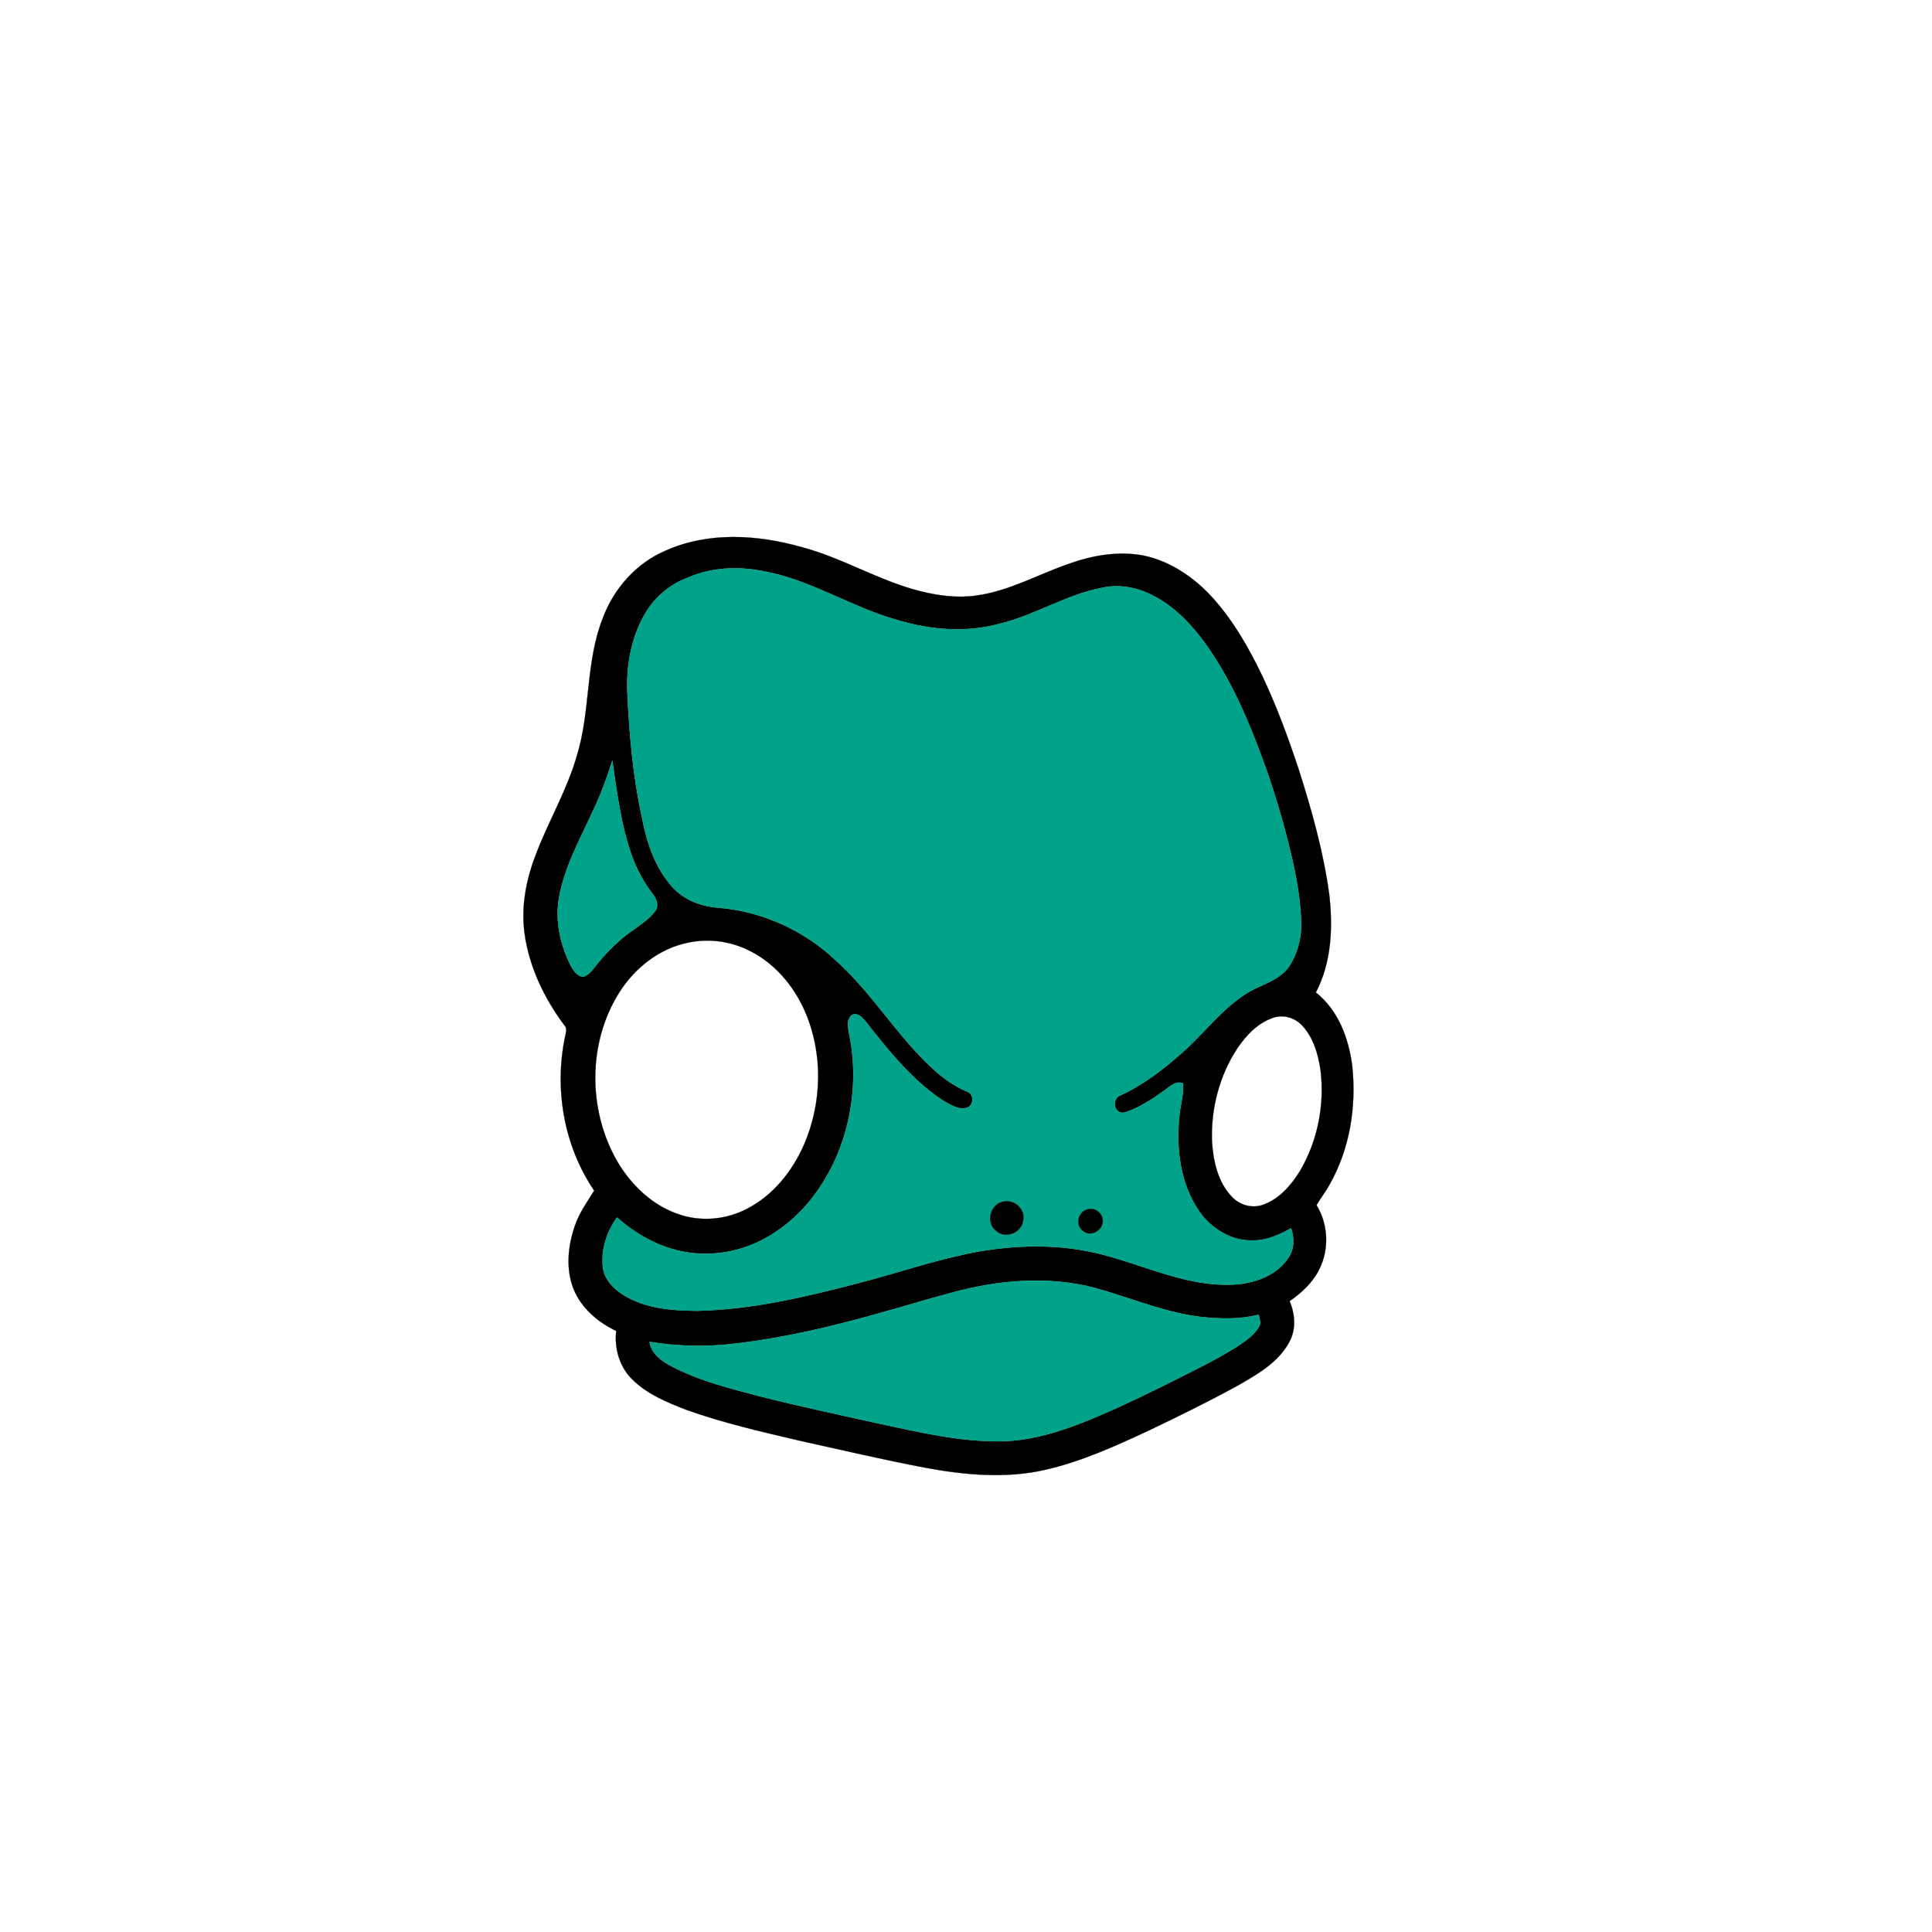 <?xml version="1.0" encoding="UTF-8" ?>
<!DOCTYPE svg PUBLIC "-//W3C//DTD SVG 1.1//EN" "http://www.w3.org/Graphics/SVG/1.1/DTD/svg11.dtd">
<svg width="1000pt" height="1000pt" viewBox="0 0 1000 1000" version="1.1" xmlns="http://www.w3.org/2000/svg">
<path fill="#000000" stroke="#000000" stroke-width="0.094" opacity="1.00" d=" M 344.14 285.17 C 366.35 275.10 391.98 276.65 414.95 283.19 C 436.07 288.75 454.91 300.58 476.09 305.93 C 485.65 308.34 495.67 309.69 505.50 308.23 C 522.57 305.89 537.69 297.09 553.80 291.63 C 565.91 287.34 579.07 285.14 591.82 287.54 C 606.06 290.50 618.54 299.18 628.11 309.90 C 638.61 321.68 646.47 335.54 653.29 349.70 C 660.83 365.58 666.90 382.12 672.40 398.81 C 679.05 419.79 685.06 441.10 688.01 462.95 C 689.96 480.01 689.23 498.19 681.08 513.69 C 692.75 522.87 698.19 537.66 699.94 551.99 C 702.12 572.93 698.64 594.79 688.14 613.20 C 686.17 616.90 683.48 620.14 681.45 623.80 C 687.49 633.65 688.12 646.67 682.84 656.98 C 679.49 663.86 673.70 669.14 667.52 673.46 C 670.28 680.09 670.99 687.92 667.44 694.41 C 661.77 705.28 650.55 711.49 640.31 717.38 C 625.28 725.57 609.91 733.14 594.46 740.50 C 577.18 748.56 559.65 756.52 540.98 760.77 C 520.59 765.44 499.37 763.47 479.01 759.71 C 457.34 755.60 435.86 750.55 414.33 745.80 C 394.49 741.14 374.54 736.63 355.32 729.75 C 345.28 725.87 334.90 721.62 327.17 713.88 C 320.64 707.45 317.92 697.89 318.94 688.90 C 309.49 684.37 300.85 677.09 296.87 667.17 C 292.75 656.77 293.94 644.99 297.51 634.61 C 299.73 627.93 303.85 622.17 307.55 616.27 C 291.60 592.80 286.59 562.64 292.80 535.08 C 293.14 533.60 293.30 531.92 292.17 530.74 C 281.70 516.74 273.85 500.44 271.49 483.00 C 269.63 469.13 272.36 455.10 277.40 442.17 C 283.88 425.03 293.41 409.12 298.51 391.43 C 305.79 368.14 302.95 342.79 312.01 319.94 C 317.65 304.76 329.17 291.65 344.14 285.17 M 356.65 298.72 C 347.54 301.96 339.64 308.33 334.53 316.53 C 326.99 328.84 324.15 343.63 324.68 357.94 C 325.71 379.39 327.44 400.92 332.04 421.94 C 334.37 434.58 338.29 447.43 346.62 457.49 C 352.61 465.23 362.33 469.22 371.91 469.84 C 394.57 471.69 416.34 481.64 432.79 497.29 C 447.44 510.44 458.50 526.85 471.44 541.55 C 479.89 550.89 489.02 560.31 500.90 565.15 C 504.23 566.59 504.05 572.19 500.55 573.31 C 496.16 574.76 491.94 571.71 488.22 569.74 C 474.13 560.50 463.04 547.50 452.59 534.46 C 450.30 531.73 448.35 528.69 445.74 526.25 C 444.28 524.91 441.42 524.21 440.14 526.12 C 438.42 528.27 438.86 531.23 439.23 533.76 C 443.97 555.16 441.69 578.00 433.18 598.18 C 426.74 613.13 416.81 626.90 403.39 636.31 C 392.58 644.13 379.41 648.87 366.01 648.87 C 348.67 649.39 332.08 641.54 319.37 630.13 C 313.97 637.54 310.97 646.91 312.08 656.10 C 312.82 662.35 317.65 667.12 322.74 670.32 C 334.12 677.38 347.91 678.39 360.97 678.48 C 389.17 677.86 416.81 671.32 443.98 664.23 C 464.68 658.89 484.95 651.74 506.02 647.90 C 528.88 643.85 552.81 643.85 575.16 650.64 C 595.81 656.51 616.13 665.93 638.07 664.92 C 648.95 664.46 660.69 660.42 666.92 650.95 C 670.04 646.50 669.91 640.72 668.28 635.74 C 662.36 639.00 655.99 641.95 649.09 642.01 C 637.57 642.63 626.69 635.92 620.42 626.53 C 610.99 612.63 608.79 595.01 610.36 578.61 C 610.72 572.63 612.78 566.83 612.37 560.81 C 608.58 559.06 605.43 562.55 602.57 564.50 C 596.19 569.02 589.47 573.53 581.96 575.87 C 576.62 576.85 575.14 568.76 579.91 566.98 C 592.41 561.22 603.31 552.64 613.47 543.47 C 623.87 533.89 632.60 522.36 644.57 514.58 C 652.01 509.64 661.83 507.97 667.22 500.26 C 672.08 492.90 674.05 483.80 673.39 475.04 C 672.77 461.83 669.98 448.83 666.79 436.03 C 662.95 421.07 658.52 406.24 653.10 391.77 C 646.02 372.59 637.83 353.63 626.34 336.64 C 618.65 325.27 609.15 314.61 596.79 308.25 C 588.91 304.11 579.69 302.28 570.90 304.13 C 552.23 307.52 536.01 318.37 517.63 322.77 C 499.93 327.76 481.03 326.00 463.62 320.68 C 440.12 313.97 419.18 299.90 394.92 295.59 C 382.21 293.13 368.67 293.56 356.65 298.72 M 307.47 418.46 C 300.71 433.49 292.26 448.11 289.38 464.54 C 287.14 476.52 290.01 488.93 295.35 499.71 C 296.82 502.25 298.70 505.50 302.02 505.57 C 305.41 504.37 307.30 501.09 309.51 498.48 C 314.90 491.91 321.06 485.89 328.11 481.11 C 332.10 478.18 336.41 475.41 339.32 471.33 C 341.23 468.38 339.60 464.84 337.63 462.42 C 333.23 456.76 329.83 450.37 327.32 443.67 C 321.47 427.61 319.42 410.51 316.93 393.69 C 314.27 402.13 311.25 410.45 307.47 418.46 M 356.49 487.83 C 341.49 490.78 328.67 500.85 320.59 513.61 C 304.08 539.65 304.18 574.81 319.60 601.32 C 326.94 613.74 338.20 624.41 352.16 628.79 C 363.47 632.46 376.13 631.17 386.63 625.68 C 400.22 618.70 410.23 606.11 416.24 592.27 C 425.55 570.62 426.09 545.08 416.60 523.40 C 410.57 509.55 399.88 497.33 385.94 491.14 C 376.79 486.98 366.34 485.81 356.49 487.83 M 659.46 526.63 C 651.34 529.19 645.14 535.63 640.50 542.53 C 631.10 556.74 626.67 574.05 627.33 591.03 C 628.01 601.12 630.38 611.90 637.60 619.43 C 641.55 623.70 647.91 625.59 653.49 623.67 C 662.10 620.76 668.34 613.46 672.96 605.93 C 682.06 590.41 685.68 571.80 683.51 553.97 C 682.32 545.72 679.88 537.17 674.10 530.91 C 670.50 526.90 664.65 525.07 659.46 526.63 M 496.87 667.96 C 482.28 671.71 467.89 676.19 453.36 680.19 C 429.62 686.86 405.52 692.50 380.99 695.37 C 366.10 697.23 351.02 696.91 336.20 694.54 C 337.13 700.77 342.55 704.59 347.74 707.28 C 362.30 714.87 378.37 718.80 394.16 722.95 C 414.62 728.12 435.27 732.48 455.86 737.06 C 476.31 741.42 496.91 746.30 517.95 746.00 C 531.52 745.84 544.79 742.21 557.41 737.44 C 572.29 731.79 586.64 724.89 600.93 717.91 C 613.91 711.34 627.13 705.15 639.53 697.50 C 644.02 694.48 648.95 691.48 651.69 686.64 C 652.84 684.70 651.91 682.48 651.49 680.49 C 641.51 682.99 631.08 682.69 620.94 681.54 C 604.04 679.45 588.16 672.99 571.95 668.15 C 547.68 660.40 521.33 661.82 496.87 667.96 Z" />
<path fill="#00a28a" stroke="#00a28a" stroke-width="0.094" opacity="1.00" d=" M 356.65 298.72 C 368.67 293.56 382.21 293.13 394.92 295.59 C 419.18 299.90 440.12 313.97 463.62 320.68 C 481.03 326.00 499.93 327.76 517.63 322.77 C 536.01 318.37 552.23 307.52 570.90 304.13 C 579.69 302.28 588.91 304.11 596.79 308.25 C 609.15 314.61 618.65 325.27 626.34 336.64 C 637.83 353.63 646.02 372.59 653.10 391.77 C 658.52 406.24 662.95 421.07 666.79 436.03 C 669.98 448.83 672.77 461.83 673.39 475.04 C 674.05 483.80 672.08 492.90 667.22 500.26 C 661.83 507.97 652.01 509.64 644.57 514.58 C 632.60 522.36 623.87 533.89 613.47 543.47 C 603.31 552.64 592.41 561.22 579.91 566.98 C 575.14 568.76 576.62 576.85 581.96 575.87 C 589.47 573.53 596.19 569.02 602.57 564.50 C 605.43 562.55 608.58 559.06 612.37 560.81 C 612.78 566.83 610.72 572.63 610.36 578.61 C 608.79 595.01 610.99 612.63 620.42 626.53 C 626.69 635.92 637.57 642.63 649.09 642.01 C 655.99 641.95 662.36 639.00 668.28 635.74 C 669.91 640.72 670.04 646.50 666.92 650.95 C 660.69 660.42 648.95 664.46 638.07 664.92 C 616.13 665.93 595.81 656.51 575.16 650.64 C 552.81 643.85 528.88 643.85 506.02 647.90 C 484.95 651.74 464.68 658.89 443.98 664.23 C 416.81 671.32 389.17 677.86 360.97 678.48 C 347.91 678.39 334.12 677.38 322.74 670.32 C 317.65 667.12 312.82 662.35 312.08 656.10 C 310.97 646.91 313.97 637.54 319.37 630.13 C 332.08 641.54 348.67 649.39 366.01 648.87 C 379.41 648.87 392.58 644.13 403.39 636.31 C 416.81 626.90 426.74 613.13 433.18 598.18 C 441.69 578.00 443.97 555.16 439.23 533.76 C 438.86 531.23 438.42 528.27 440.14 526.12 C 441.42 524.21 444.28 524.91 445.74 526.25 C 448.35 528.69 450.30 531.73 452.59 534.46 C 463.04 547.50 474.13 560.50 488.22 569.74 C 491.94 571.71 496.16 574.76 500.55 573.31 C 504.05 572.19 504.23 566.59 500.90 565.15 C 489.02 560.31 479.89 550.89 471.44 541.55 C 458.50 526.85 447.44 510.44 432.79 497.29 C 416.34 481.64 394.57 471.69 371.91 469.84 C 362.33 469.22 352.61 465.23 346.62 457.49 C 338.29 447.43 334.37 434.58 332.04 421.94 C 327.44 400.92 325.71 379.39 324.68 357.94 C 324.15 343.63 326.99 328.84 334.53 316.53 C 339.64 308.33 347.54 301.96 356.65 298.72 M 518.27 622.21 C 512.04 624.13 510.29 633.52 515.79 637.27 C 520.58 641.38 528.86 638.06 529.60 631.82 C 531.13 625.56 524.13 619.89 518.27 622.21 M 562.22 626.15 C 557.65 627.74 556.57 634.63 560.72 637.29 C 564.66 640.34 570.89 636.88 570.78 632.04 C 571.08 627.70 566.14 624.39 562.22 626.15 Z" />
<path fill="#00a28a" stroke="#00a28a" stroke-width="0.094" opacity="1.00" d=" M 307.47 418.46 C 311.25 410.45 314.27 402.13 316.93 393.69 C 319.42 410.51 321.47 427.61 327.32 443.67 C 329.83 450.37 333.23 456.76 337.63 462.42 C 339.60 464.84 341.23 468.38 339.32 471.33 C 336.41 475.41 332.10 478.18 328.11 481.11 C 321.06 485.89 314.90 491.91 309.51 498.48 C 307.30 501.09 305.41 504.37 302.02 505.57 C 298.70 505.50 296.82 502.25 295.35 499.71 C 290.01 488.93 287.14 476.52 289.38 464.54 C 292.26 448.11 300.71 433.49 307.47 418.46 Z" />
<path fill="#000000" stroke="#000000" stroke-width="0.094" opacity="1.00" d=" M 518.27 622.21 C 524.13 619.89 531.13 625.56 529.60 631.82 C 528.86 638.06 520.58 641.38 515.79 637.27 C 510.29 633.52 512.04 624.13 518.27 622.21 Z" />
<path fill="#000000" stroke="#000000" stroke-width="0.094" opacity="1.00" d=" M 562.22 626.15 C 566.14 624.39 571.08 627.70 570.78 632.04 C 570.89 636.88 564.66 640.34 560.72 637.29 C 556.57 634.63 557.65 627.74 562.22 626.15 Z" />
<path fill="#00a28a" stroke="#00a28a" stroke-width="0.094" opacity="1.00" d=" M 496.87 667.96 C 521.33 661.82 547.68 660.40 571.95 668.15 C 588.16 672.99 604.04 679.45 620.94 681.54 C 631.08 682.69 641.51 682.99 651.49 680.49 C 651.91 682.48 652.84 684.70 651.69 686.64 C 648.95 691.48 644.02 694.48 639.53 697.50 C 627.13 705.15 613.91 711.34 600.93 717.91 C 586.64 724.89 572.29 731.79 557.41 737.44 C 544.79 742.21 531.52 745.84 517.95 746.00 C 496.91 746.30 476.31 741.42 455.86 737.06 C 435.27 732.48 414.62 728.12 394.16 722.95 C 378.37 718.80 362.30 714.87 347.74 707.28 C 342.55 704.59 337.13 700.77 336.20 694.54 C 351.02 696.91 366.10 697.23 380.99 695.37 C 405.52 692.50 429.62 686.86 453.36 680.19 C 467.89 676.19 482.28 671.71 496.87 667.96 Z" />
</svg>
